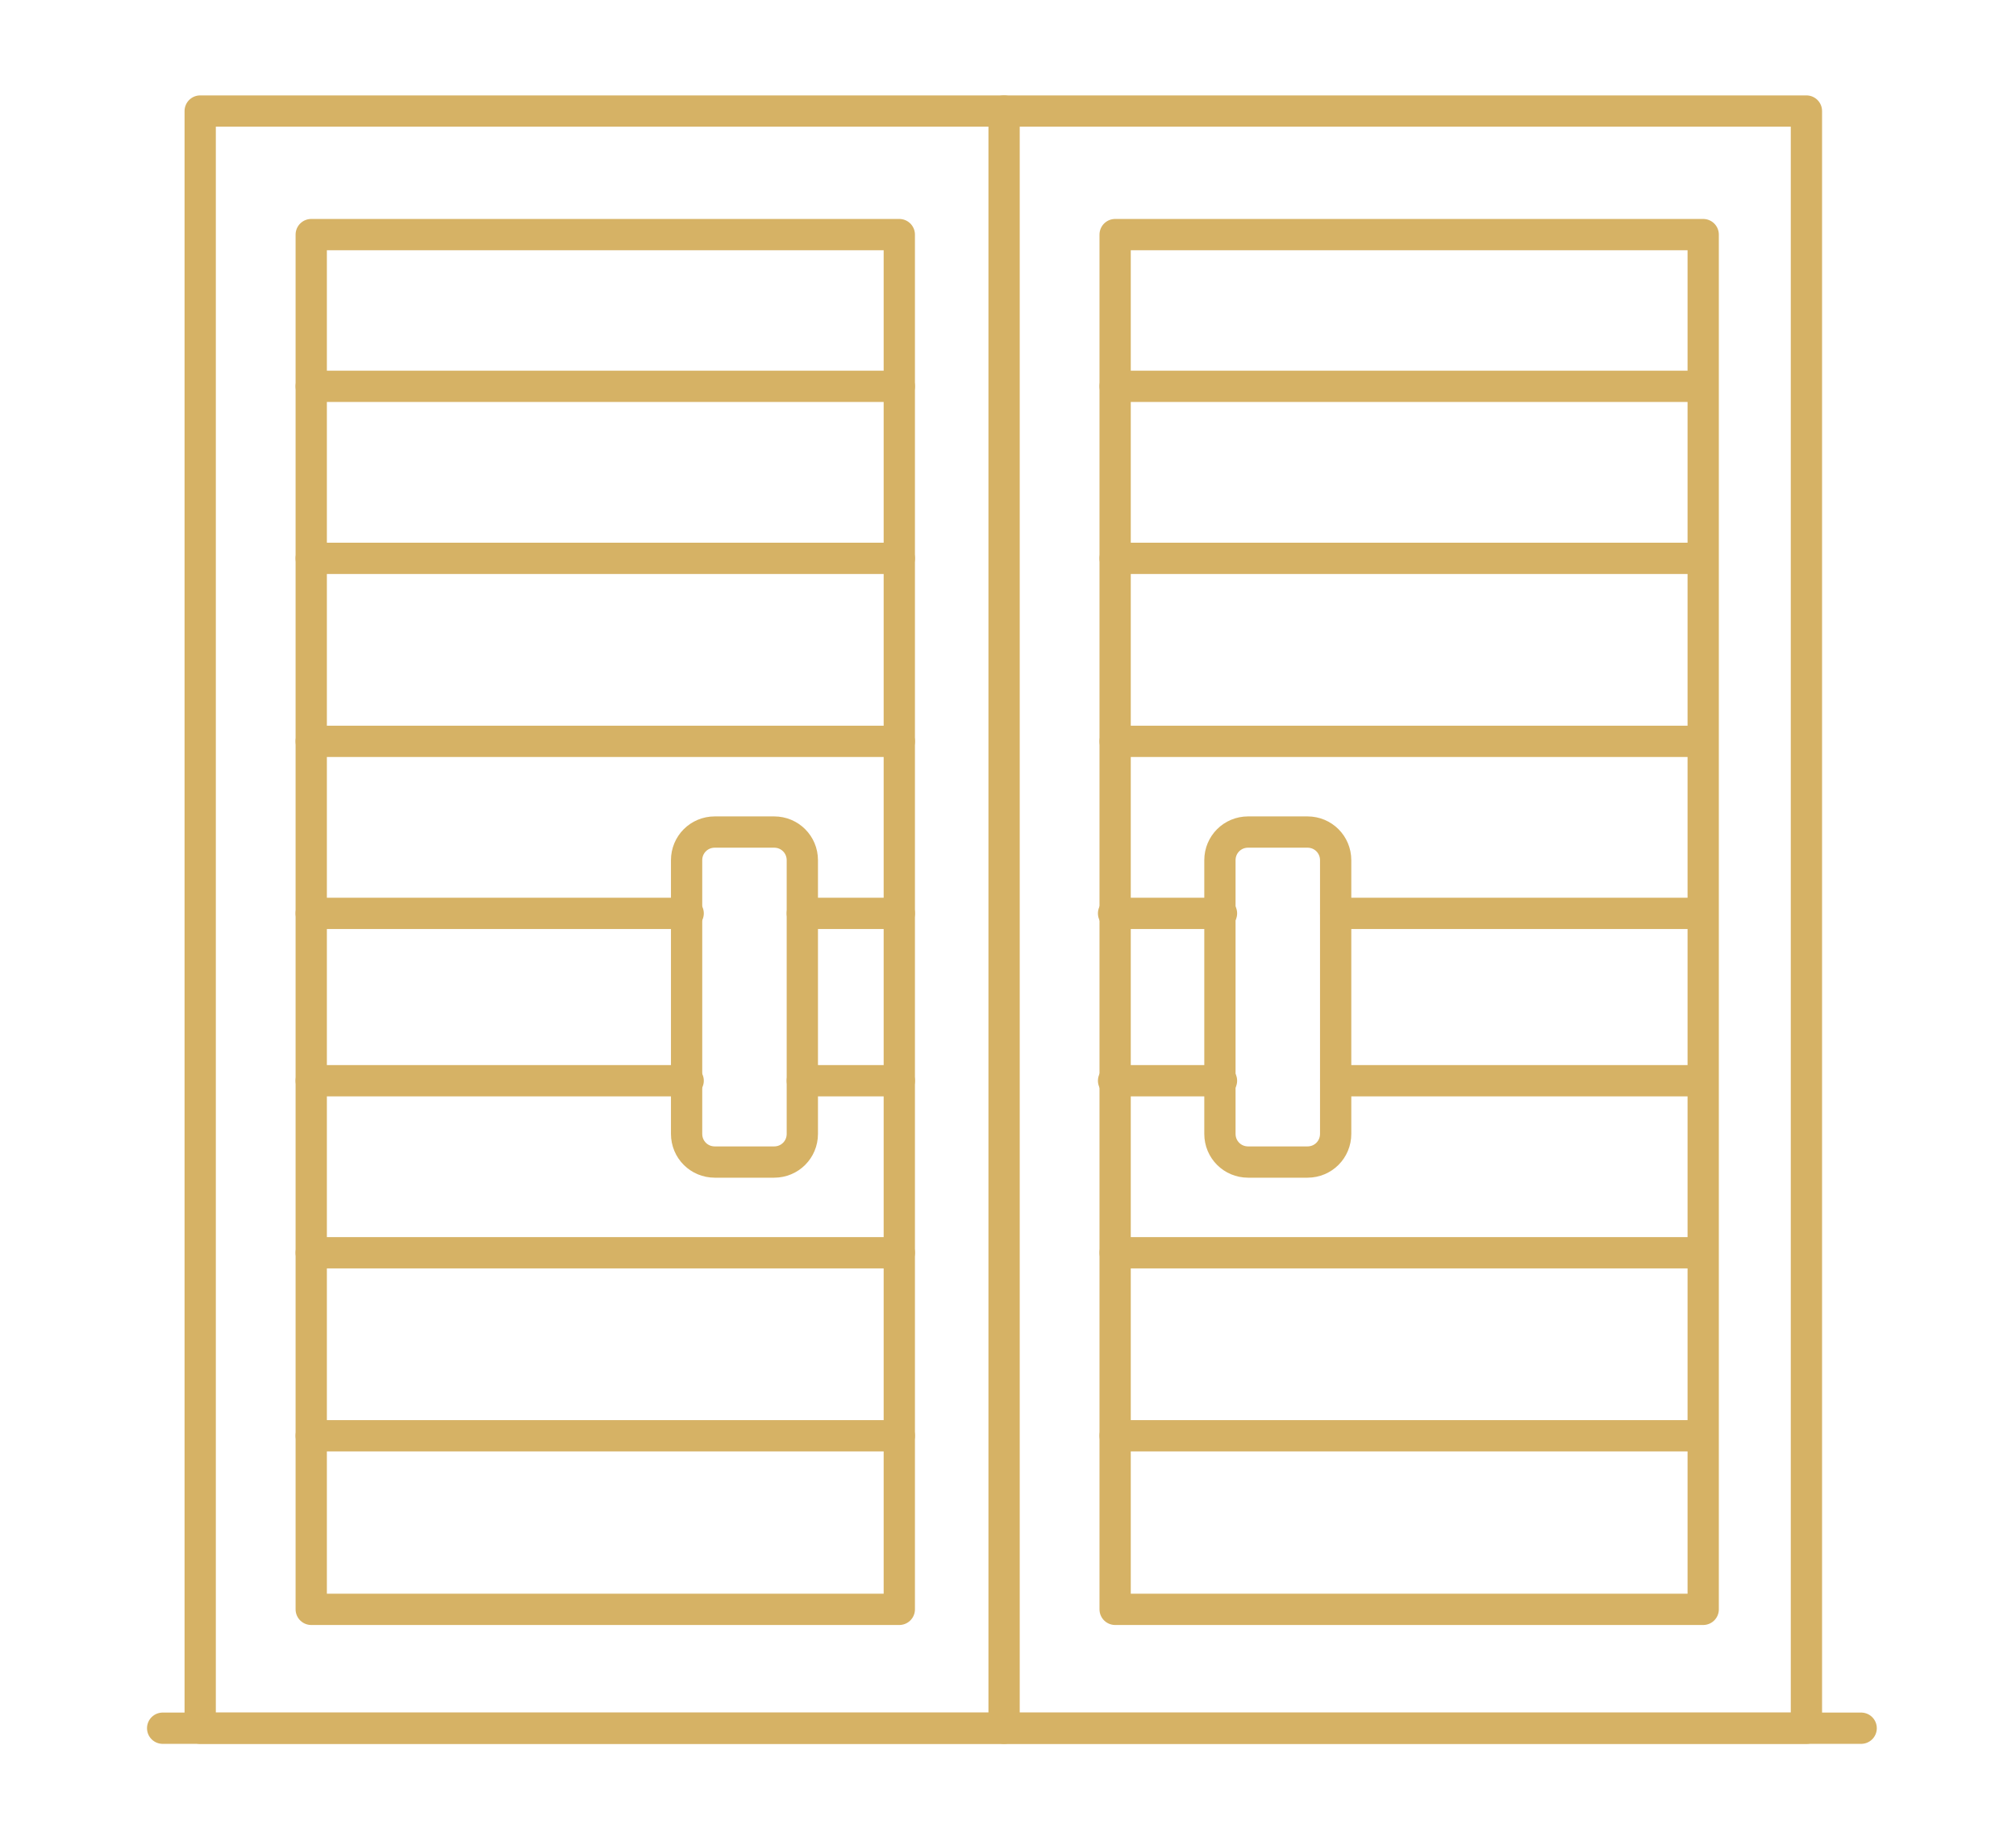 <svg xmlns="http://www.w3.org/2000/svg" xmlns:xlink="http://www.w3.org/1999/xlink" id="Layer_1" x="0px" y="0px" viewBox="0 0 128.9 117.7" style="enable-background:new 0 0 128.9 117.7;" xml:space="preserve"><style type="text/css">	.st0{fill:none;stroke:#D6B265;stroke-width:2;stroke-linecap:round;stroke-linejoin:round;stroke-miterlimit:10;}</style><g>	<rect x="12.8" y="7.1" class="st0" width="102.7" height="103.4"></rect>	<line class="st0" x1="64.2" y1="7.1" x2="64.2" y2="110.5"></line>	<rect x="19.9" y="15" class="st0" width="37.6" height="87.9"></rect>	<rect x="71.3" y="15" class="st0" width="37.6" height="87.9"></rect>	<line class="st0" x1="10.4" y1="110.5" x2="119" y2="110.5"></line>	<line class="st0" x1="19.9" y1="24.7" x2="57.5" y2="24.7"></line>	<line class="st0" x1="19.9" y1="35.7" x2="57.5" y2="35.7"></line>	<line class="st0" x1="19.9" y1="47.4" x2="57.5" y2="47.4"></line>	<line class="st0" x1="57.5" y1="58.4" x2="51.3" y2="58.4"></line>	<line class="st0" x1="44" y1="58.4" x2="19.9" y2="58.4"></line>	<line class="st0" x1="57.5" y1="69.1" x2="51.3" y2="69.1"></line>	<line class="st0" x1="44" y1="69.1" x2="19.9" y2="69.1"></line>	<line class="st0" x1="19.9" y1="80.1" x2="57.5" y2="80.1"></line>	<line class="st0" x1="19.9" y1="91.8" x2="57.5" y2="91.8"></line>	<line class="st0" x1="71.3" y1="24.7" x2="108.8" y2="24.7"></line>	<line class="st0" x1="71.3" y1="35.7" x2="108.8" y2="35.7"></line>	<line class="st0" x1="71.3" y1="47.4" x2="108.8" y2="47.4"></line>	<line class="st0" x1="108.8" y1="58.4" x2="85.4" y2="58.4"></line>	<line class="st0" x1="78.1" y1="58.4" x2="71.2" y2="58.4"></line>	<line class="st0" x1="108.8" y1="69.1" x2="85.4" y2="69.1"></line>	<line class="st0" x1="78.1" y1="69.1" x2="71.2" y2="69.1"></line>	<line class="st0" x1="71.3" y1="80.1" x2="108.8" y2="80.1"></line>	<line class="st0" x1="71.3" y1="91.8" x2="108.8" y2="91.8"></line>	<path class="st0" d="M49.5,74.3h-3.8c-1,0-1.8-0.8-1.8-1.8V55c0-1,0.8-1.8,1.8-1.8h3.8c1,0,1.8,0.8,1.8,1.8v17.5  C51.3,73.5,50.5,74.3,49.5,74.3z"></path>	<path class="st0" d="M83.6,74.3h-3.8c-1,0-1.8-0.8-1.8-1.8V55c0-1,0.8-1.8,1.8-1.8h3.8c1,0,1.8,0.8,1.8,1.8v17.5  C85.4,73.5,84.6,74.3,83.6,74.3z"></path></g></svg>